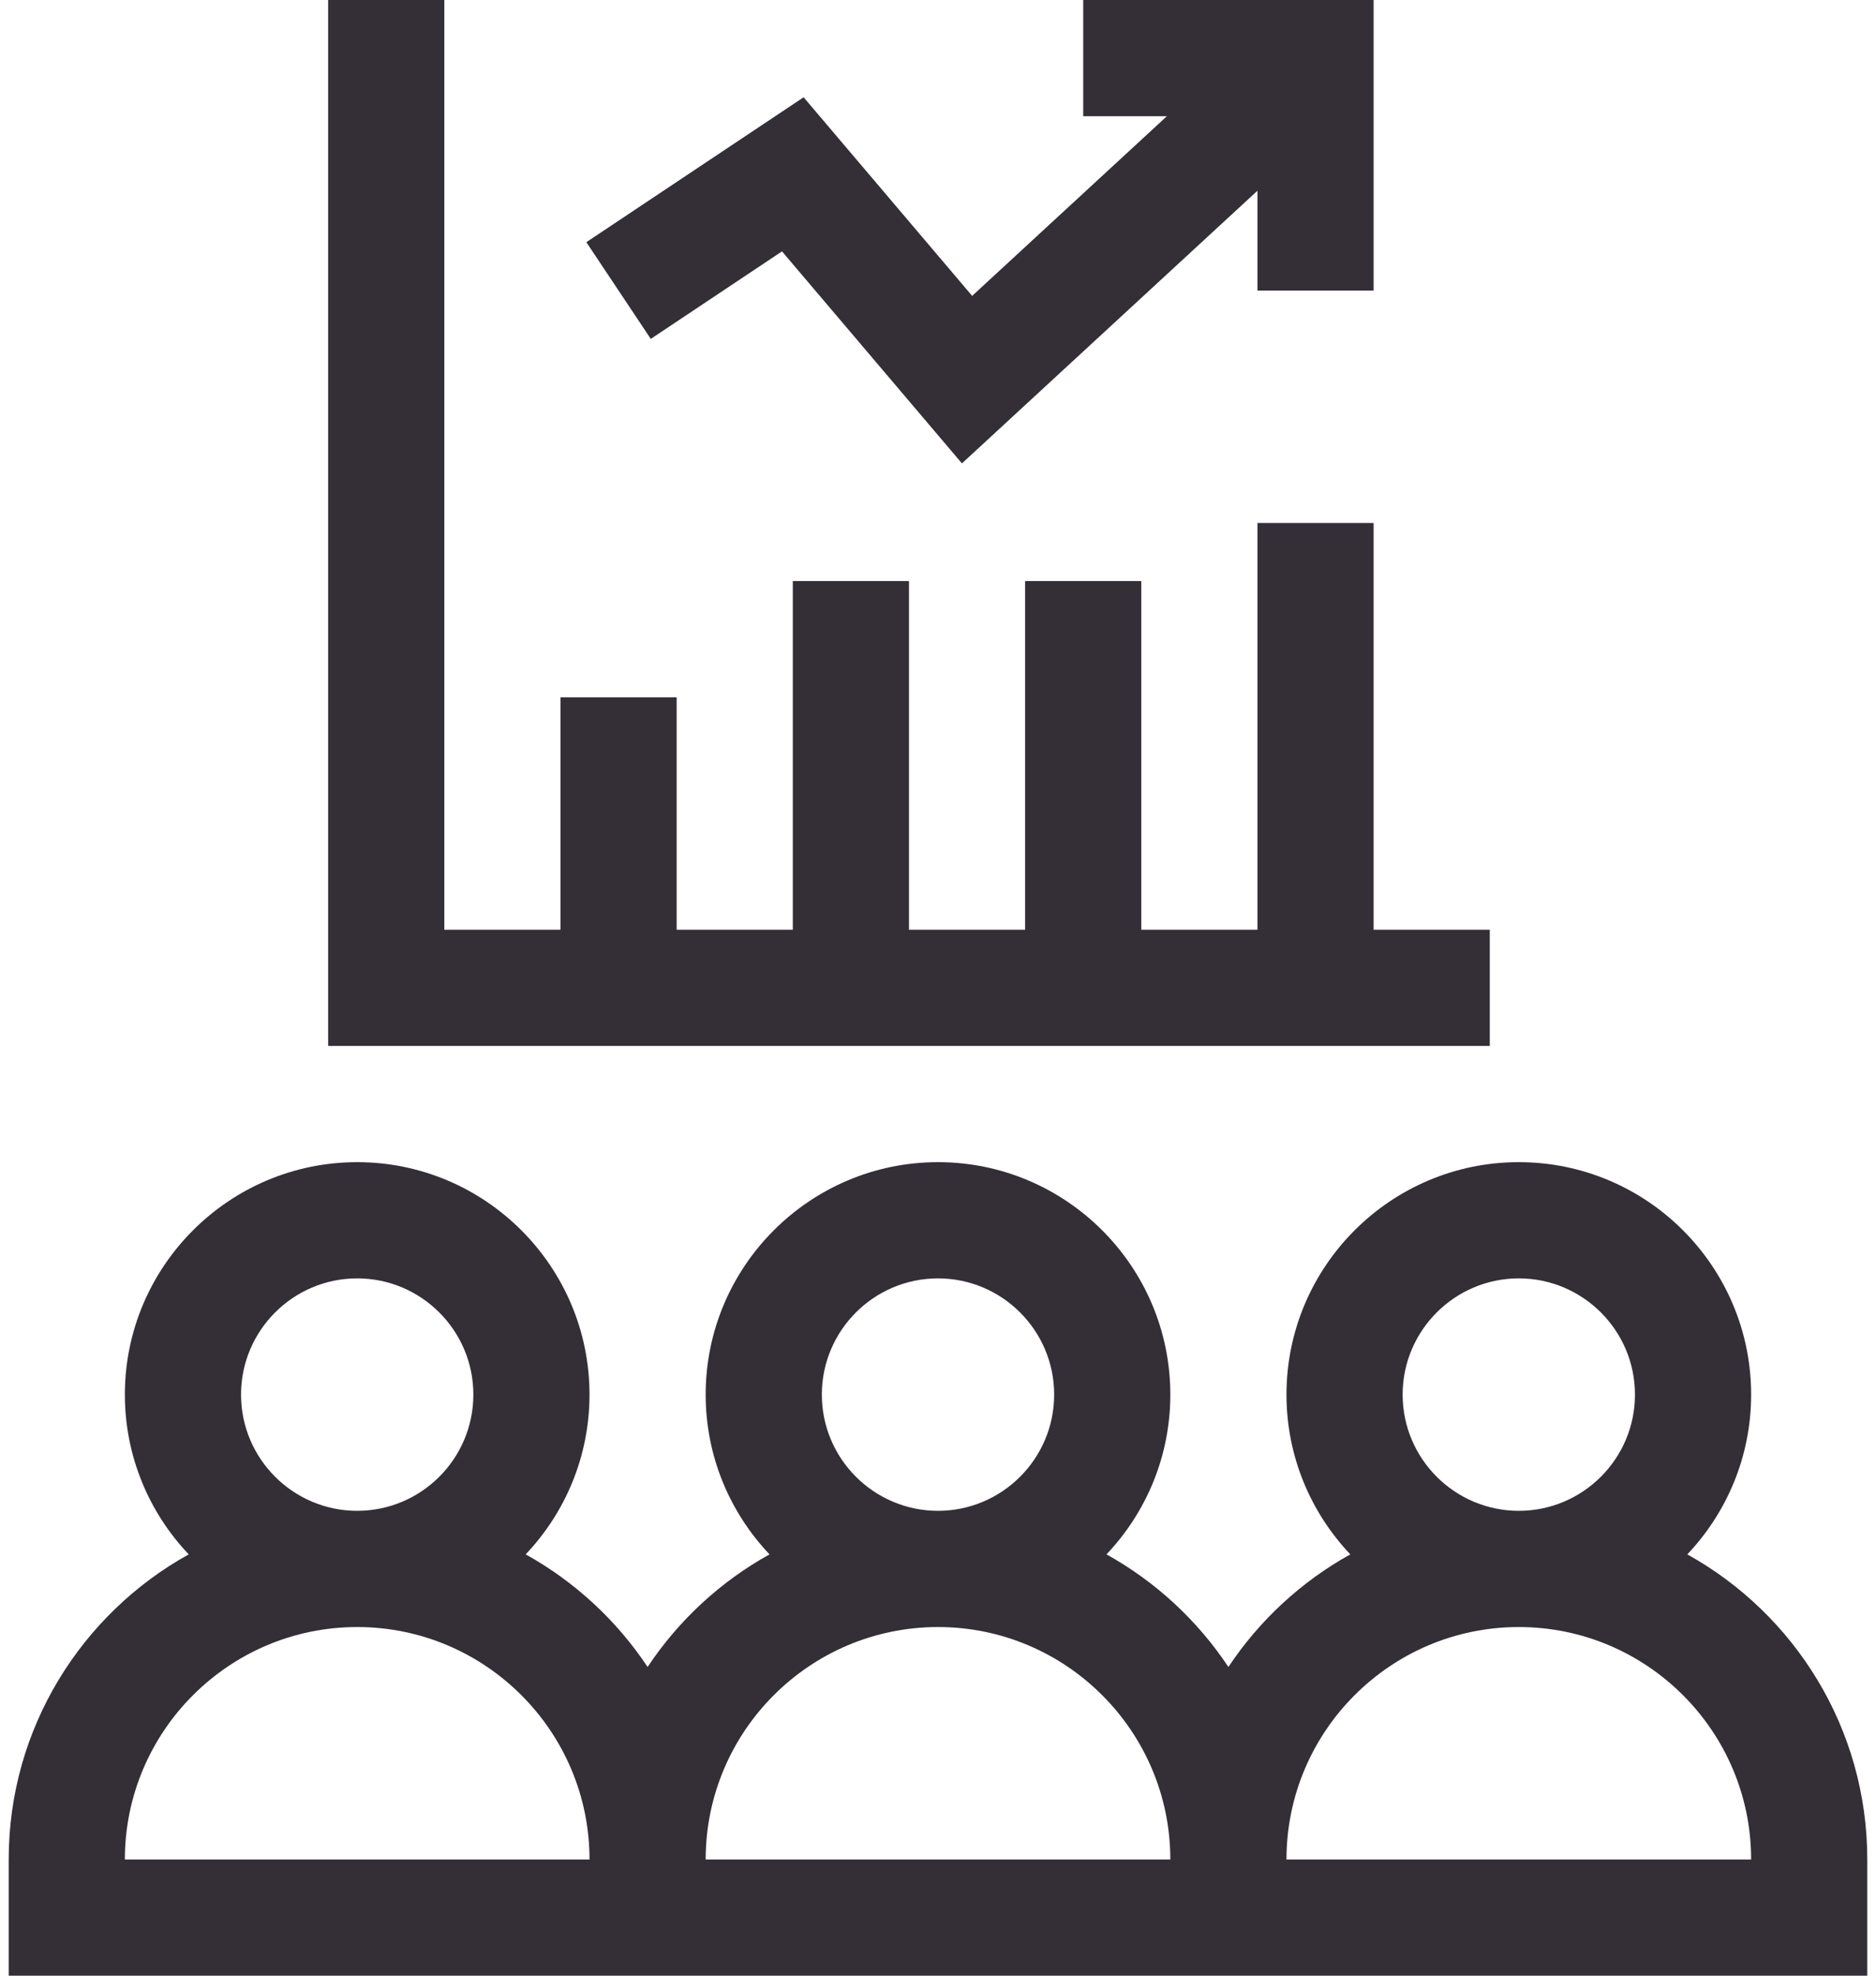 <svg width="114" height="120" viewBox="0 0 114 120" fill="none" xmlns="http://www.w3.org/2000/svg">
<path d="M102.533 94.41C104.934 91.878 106.412 88.463 106.412 84.706C106.412 76.922 100.078 70.588 92.294 70.588C84.51 70.588 78.176 76.922 78.176 84.706C78.176 88.463 79.654 91.878 82.055 94.41C79.072 96.065 76.529 98.419 74.647 101.249C72.765 98.419 70.222 96.065 67.239 94.41C69.64 91.878 71.118 88.463 71.118 84.706C71.118 76.922 64.784 70.588 57 70.588C49.215 70.588 42.882 76.922 42.882 84.706C42.882 88.463 44.36 91.878 46.761 94.41C43.778 96.065 41.234 98.419 39.353 101.249C37.471 98.419 34.928 96.065 31.945 94.41C34.346 91.878 35.823 88.463 35.823 84.706C35.823 76.922 29.49 70.588 21.706 70.588C13.921 70.588 7.588 76.922 7.588 84.706C7.588 88.463 9.066 91.878 11.467 94.41C4.95 98.025 0.529 104.976 0.529 112.941V120H113.47V112.941C113.47 104.976 109.05 98.025 102.533 94.41ZM85.235 84.706C85.235 80.814 88.402 77.647 92.294 77.647C96.186 77.647 99.353 80.814 99.353 84.706C99.353 88.598 96.186 91.765 92.294 91.765C88.402 91.765 85.235 88.598 85.235 84.706ZM49.941 84.706C49.941 80.814 53.108 77.647 57 77.647C60.892 77.647 64.059 80.814 64.059 84.706C64.059 88.598 60.892 91.765 57 91.765C53.108 91.765 49.941 88.598 49.941 84.706ZM14.647 84.706C14.647 80.814 17.814 77.647 21.706 77.647C25.598 77.647 28.765 80.814 28.765 84.706C28.765 88.598 25.598 91.765 21.706 91.765C17.814 91.765 14.647 88.598 14.647 84.706ZM7.588 112.941C7.588 105.157 13.921 98.824 21.706 98.824C29.49 98.824 35.823 105.157 35.823 112.941H7.588ZM42.882 112.941C42.882 105.157 49.215 98.824 57 98.824C64.784 98.824 71.118 105.157 71.118 112.941H42.882ZM78.176 112.941C78.176 105.157 84.51 98.824 92.294 98.824C100.078 98.824 106.412 105.157 106.412 112.941H78.176Z" fill="#342E37"/>
<path d="M47.52 15.268L58.455 28.146L76.412 11.585V17.647H83.471V0H65.824V7.059H70.908L59.075 17.971L48.834 5.908L35.631 14.711L39.546 20.584L47.52 15.268Z" fill="#342E37"/>
<path d="M90.53 56.471H83.471V31.765H76.412V56.471H69.353V35.294H62.294V56.471H55.236V35.294H48.177V56.471H41.118V42.353H34.059V56.471H27V0H19.941V63.529H90.53V56.471Z" fill="#342E37"/>
</svg>
